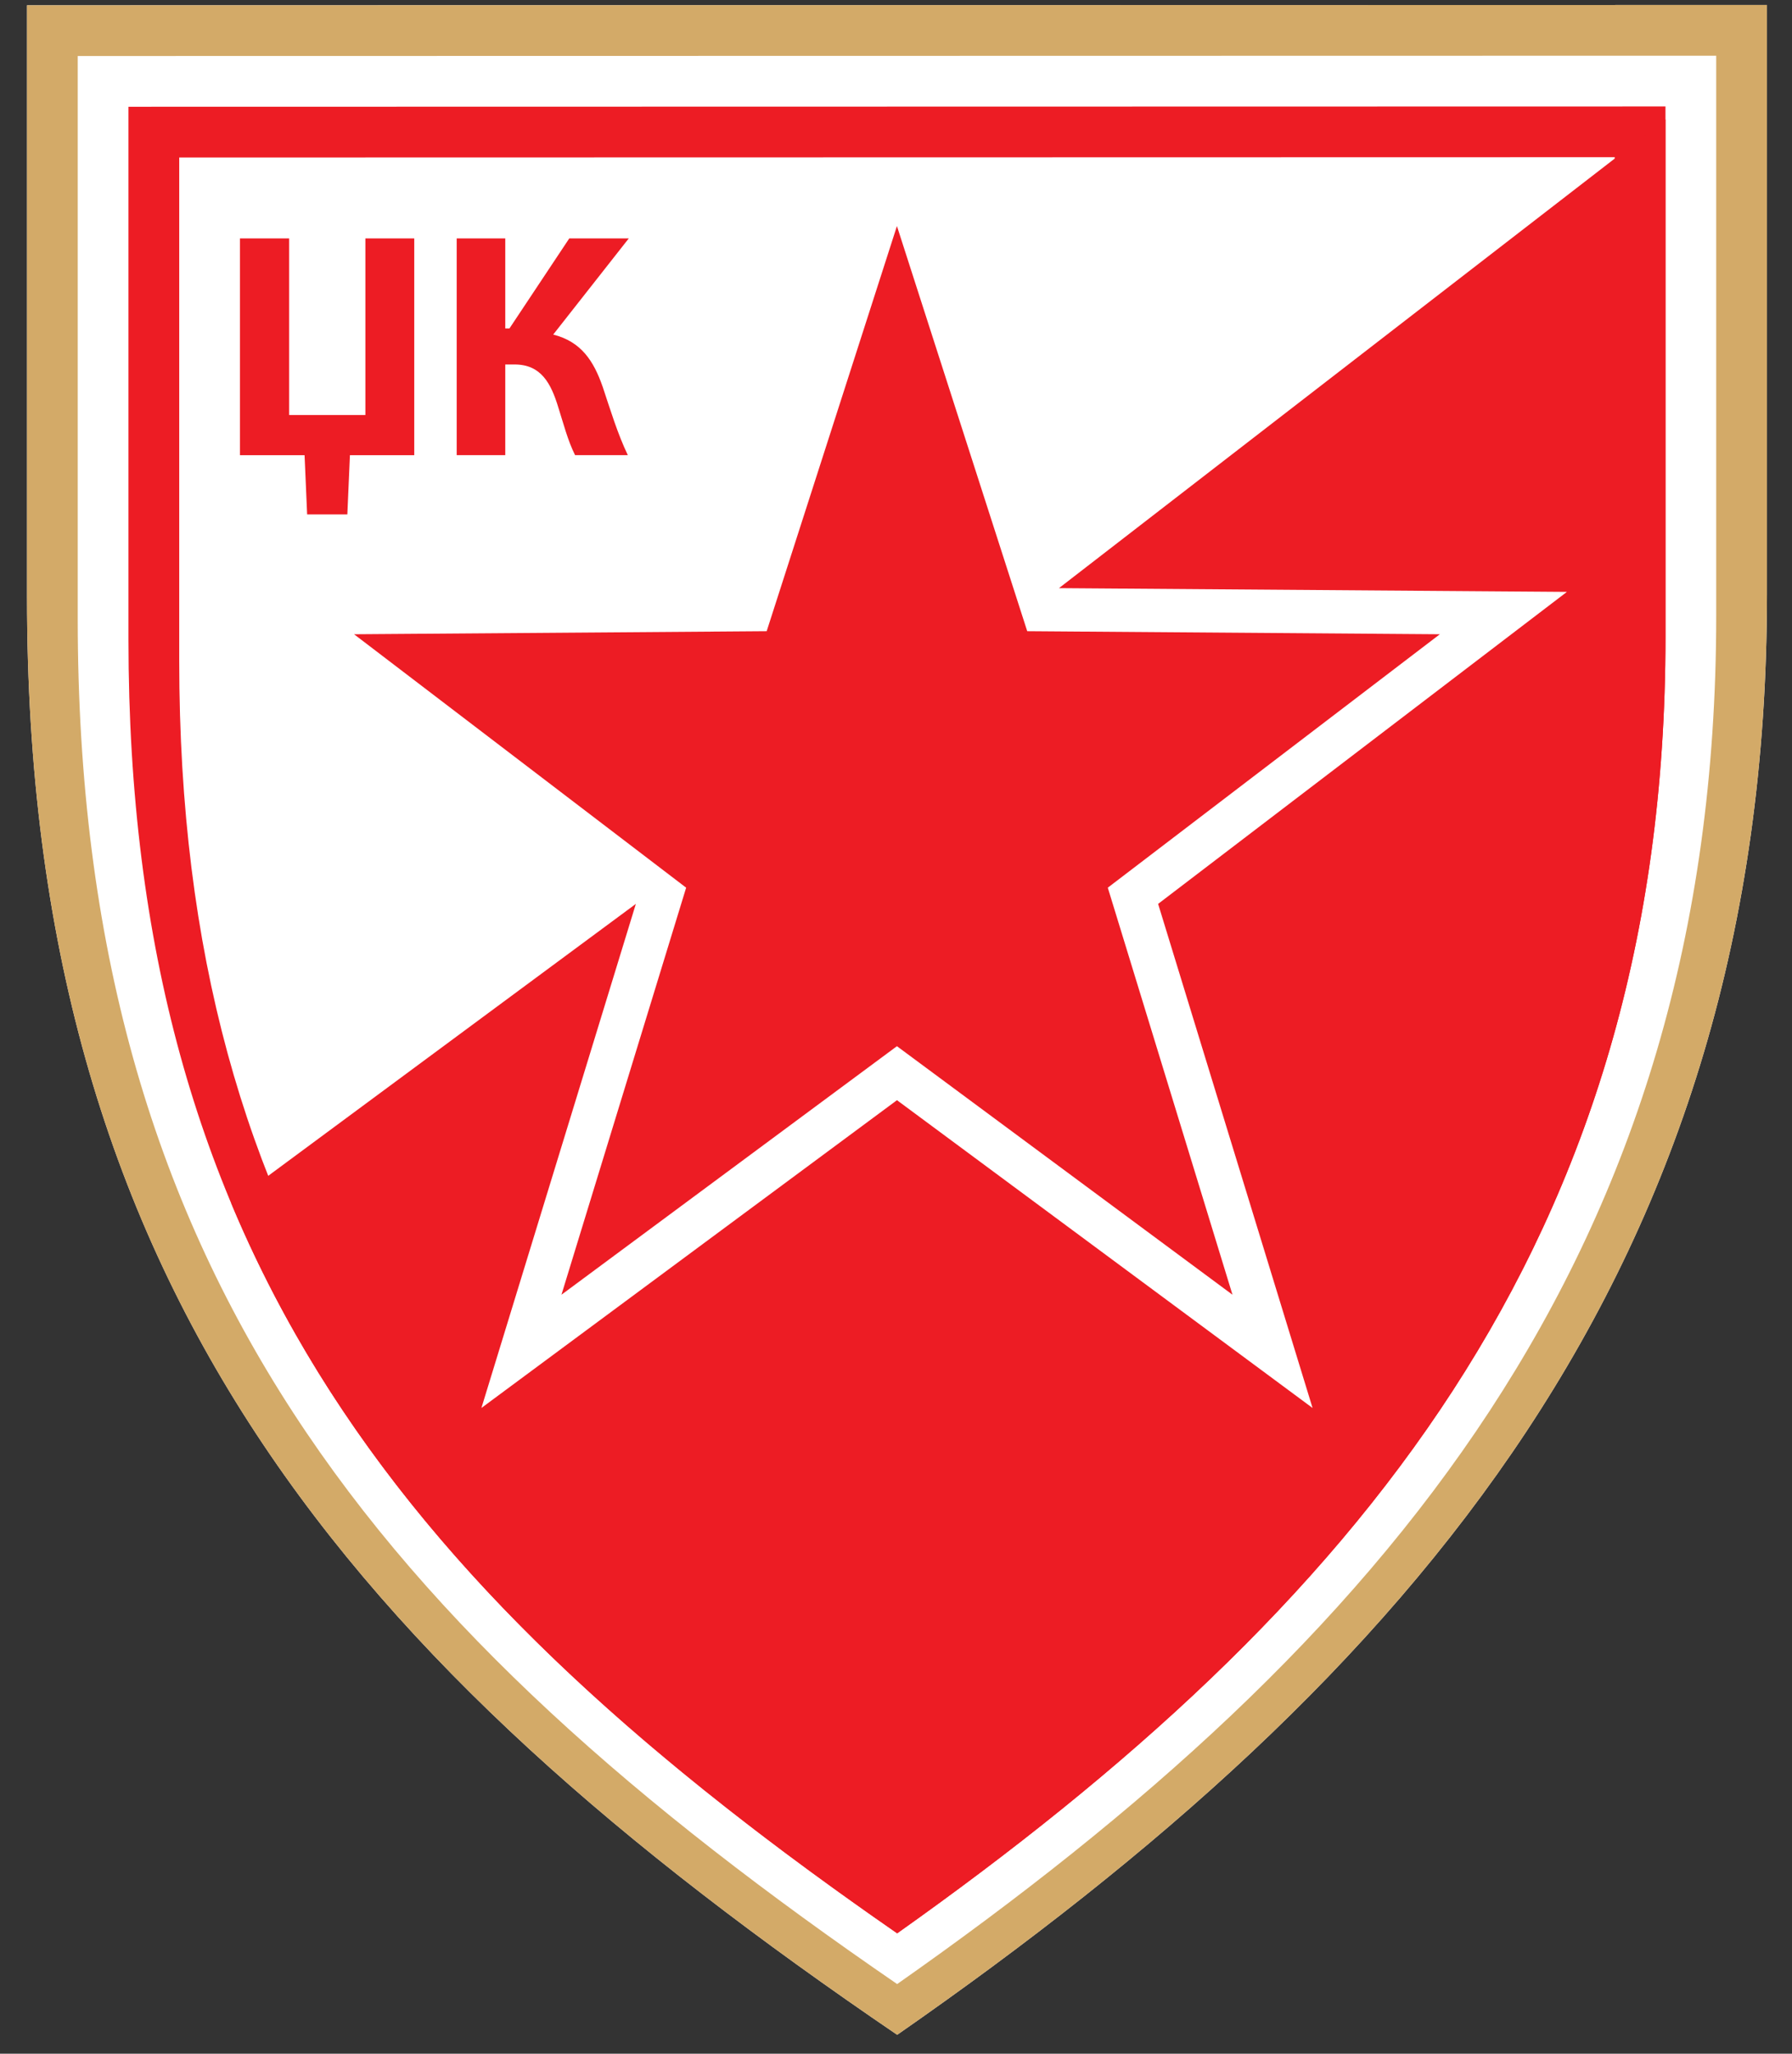 <?xml version="1.0" encoding="UTF-8"?> <svg xmlns="http://www.w3.org/2000/svg" width="48" height="55" viewBox="0 0 48 55" fill="none"><rect x="0" y="0" width="48" height="55" fill="#333333" stroke="none"/> <path fill-rule="evenodd" clip-rule="evenodd" d="M0.724 0.142L47.329 0.133V15.92C47.329 33.918 37.911 44.842 24.032 54.494C9.294 44.469 0.724 34.388 0.724 16.003V0.142Z" fill="white"></path> <path fill-rule="evenodd" clip-rule="evenodd" d="M0.723 0.142V16.004C0.723 34.389 9.293 44.469 24.032 54.494C37.911 44.842 47.329 33.918 47.329 15.92V0.133L0.723 0.142ZM2.082 1.5L45.97 1.492V16.49C45.97 33.587 37.101 43.965 24.031 53.135C10.152 43.612 2.082 34.035 2.082 16.569V1.5Z" fill="#D3AA68"></path> <path fill-rule="evenodd" clip-rule="evenodd" d="M4.801 4.218V17.7C4.801 33.327 11.871 41.896 24.031 50.417C35.482 42.212 43.252 32.927 43.252 17.629V4.21L4.801 4.218ZM3.441 2.859L44.611 2.851V17.059C44.611 33.258 36.291 43.089 24.031 51.776C11.012 42.754 3.441 33.681 3.441 17.134V2.859Z" fill="#ED1C24"></path> <path fill-rule="evenodd" clip-rule="evenodd" d="M24.025 6.054L27.515 16.904L38.567 16.986L29.673 23.773L33.013 34.674L24.025 28.018L15.039 34.674L18.379 23.773L9.484 16.986L20.536 16.904L24.025 6.054Z" fill="#ED1C24"></path> <path fill-rule="evenodd" clip-rule="evenodd" d="M44.611 3.196V17.06C44.611 33.258 36.291 43.089 24.032 51.776C15.62 45.948 9.484 40.096 6.193 32.223L17.032 24.207L13.929 34.333L12.895 37.707L15.731 35.607L24.026 29.464L32.322 35.607L35.158 37.707L34.124 34.333L31.021 24.207L39.273 17.91L41.971 15.851L38.572 15.826L28.365 15.751L44.611 3.196Z" fill="#ED1C24"></path> <path d="M7.745 6.384V11.114H9.787V6.384H11.096V12.191H9.373L9.304 13.776H8.227L8.158 12.191H6.427V6.384H7.745Z" fill="#ED1C24"></path> <path d="M13.534 6.384V8.796H13.646L15.249 6.384H16.843L14.818 8.96C15.568 9.149 15.903 9.666 16.145 10.364C16.352 10.984 16.541 11.613 16.817 12.19H15.404C15.206 11.794 15.094 11.346 14.956 10.915C14.758 10.261 14.491 9.761 13.784 9.761H13.534V12.19H12.233V6.384H13.534Z" fill="#ED1C24"></path> </svg> 